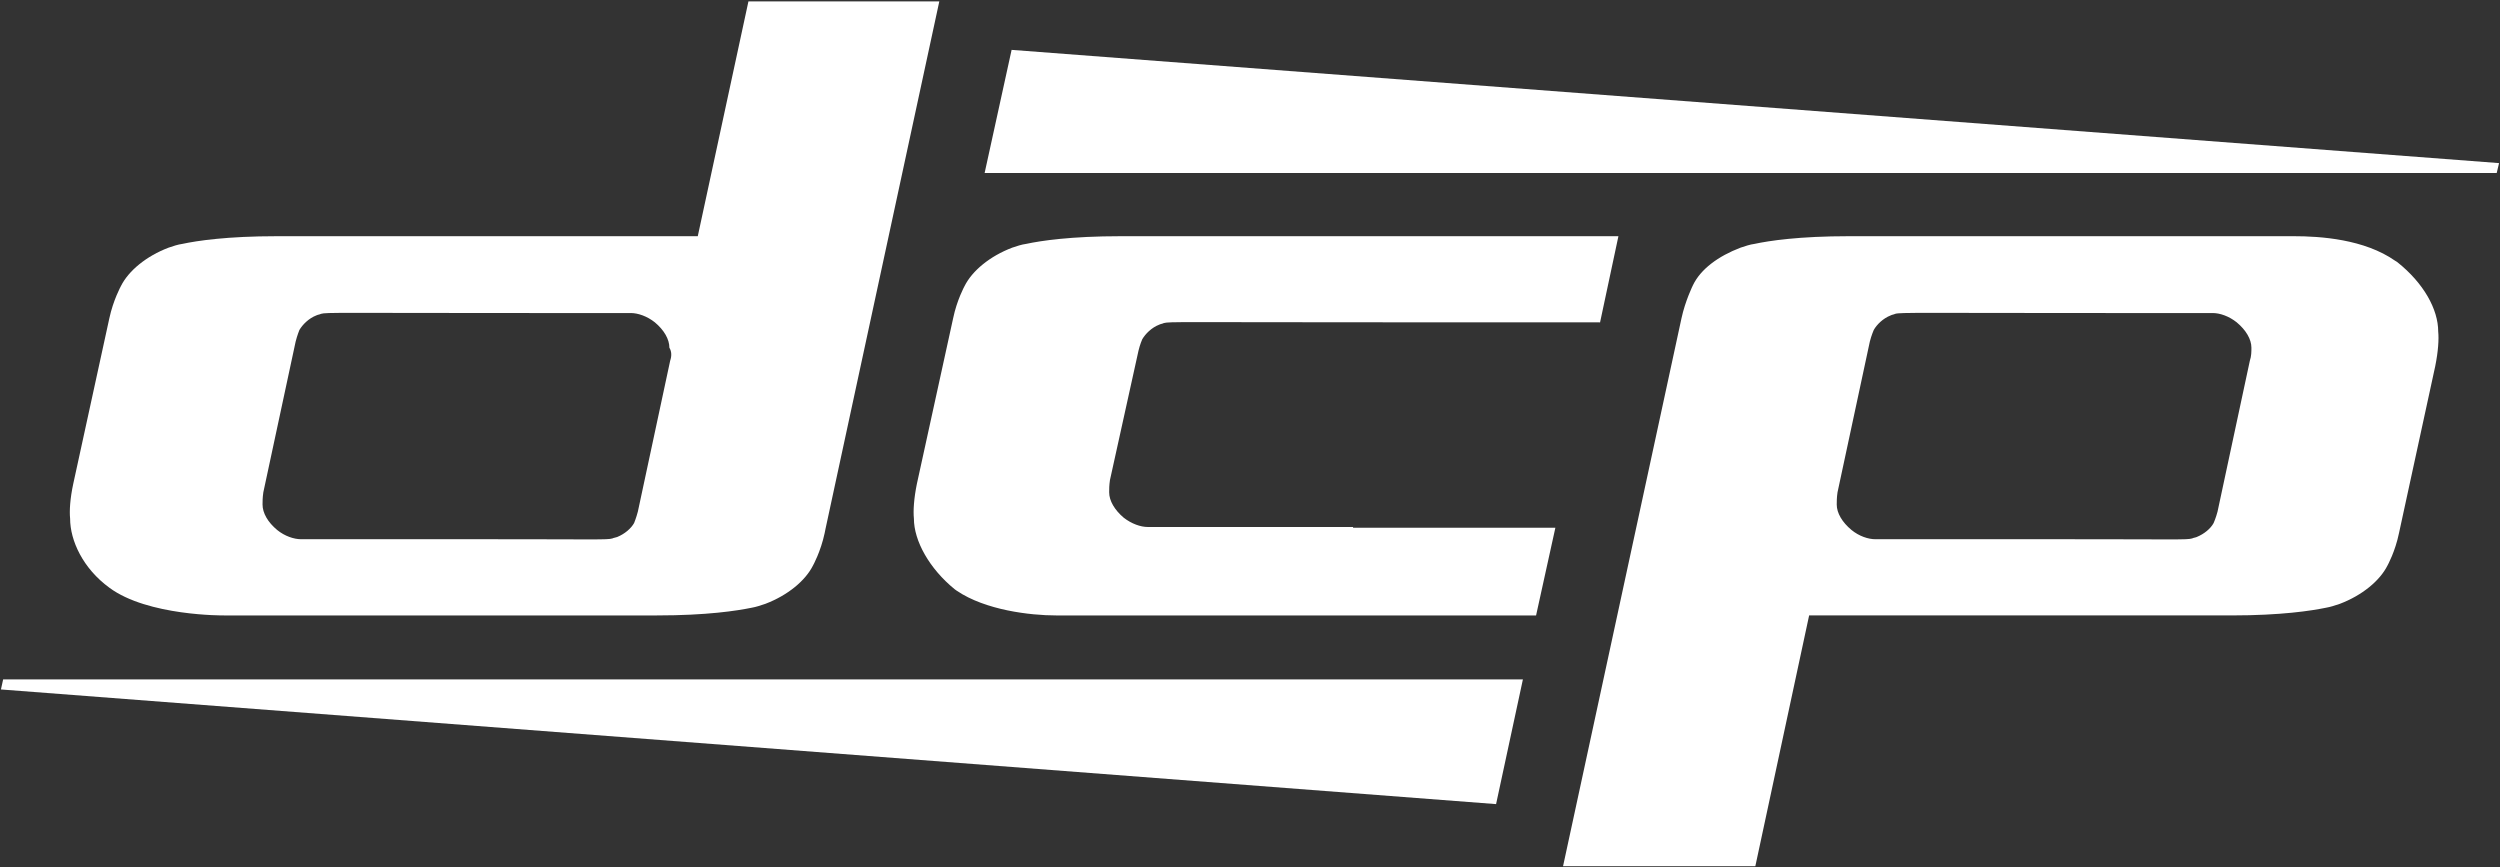 <svg version="1.2" xmlns="http://www.w3.org/2000/svg" viewBox="0 0 1594 553" width="1594" height="553">
	<rect x="0" y="0" width="1594" height="553" fill="#333333" stroke="none"/>
	<title>DCP-logo-svg</title>
	<style>
		.s0 { fill: #ffffff } 
	</style>
	<path id="Layer" class="s0" d="m1593.4 104l-1.5 6.3h-964.1l17.2-78.5zm-639.5 408.7l-953.3-73.1 1.4-6.4h969z"/>
	<path id="Layer" fill-rule="evenodd" class="s0" d="m598.9 0.9l-72.6 336.5-0.5 2.5c-2.5 11.8-7.4 20.6-7.4 20.6-4.9 9.8-16.2 19.1-30.4 24.5-2.9 1-5.9 2-8.8 2.5-9.3 1.9-28.4 4.9-60.3 4.9h-276.1c0 0-48.6 0.5-73.1-17.7-16.7-12.2-25-29.9-25-44.1-0.5-4.9 0-12.8 2-22.1l23-105.5c2.5-11.7 7.4-20.6 7.4-20.6 4.9-9.8 16.2-19.1 30.4-24.5 2.9-1 5.9-2 8.8-2.4 9.3-2 28.5-4.9 60.3-4.9h268.3l32.3-149.7zm-172.1 220.8c0-5.4-3.4-11.3-9.3-16.2-4.9-3.9-10.8-5.9-15.2-5.9h-54.4c-132.9 0-139.8-0.5-143.2 0.5-1 0.5-2 0.5-3 1-4.9 1.9-8.8 5.9-10.8 9.3 0 0-1.4 3.4-2.4 7.4l-20.6 96.1c-0.5 3.4-0.5 5.9-0.5 7.8 0 5.4 3.4 11.3 9.3 16.2 4.9 4 10.8 5.9 15.2 5.9h115.3c73.5 0 79.9 0.5 83.3-0.5 1-0.5 2-0.5 3-0.9 4.9-2 8.8-5.4 10.8-8.9 0 0 1.4-3.4 2.4-7.3l20.6-96.2c1-2.9 1-5.9-0.5-8.3z"/>
	<path id="Layer" fill-rule="evenodd" class="s0" d="m1554.6 211.4c0.5 4.9 0 12.7-1.9 22.1l-23.1 106.4c-2.4 11.8-7.3 20.6-7.3 20.6-4.9 9.8-16.2 19.1-30.4 24.5-3 1-5.9 2-8.9 2.5-9.3 1.9-28.4 4.9-60.3 4.9h-269.2l-34.3 159.9h-122.6l75.5-349.3c2.4-11.2 7.3-21.1 7.3-21.1 4.9-10.3 16.2-18.6 30.4-24 3-1 5.9-2 8.9-2.4 9.3-2 28.4-4.9 60.3-4.9h283.4c17.2 0 45.1 1.9 64.8 15.7 0.5 0.4 0.9 0.4 1.4 0.9 16.7 13.3 26 30 26 44.2zm-119.1 10.3c0-5.4-3.5-11.3-9.4-16.2-4.9-3.9-10.7-5.9-15.2-5.9h-54.9c-132.9 0-144.2-0.5-147.6 0.5-1 0.5-2 0.5-2.9 1-4.9 1.9-8.9 5.9-10.8 9.3 0 0-1.5 3.4-2.5 7.4l-20.6 96.1c-0.5 3.4-0.5 5.9-0.5 7.8 0 5.4 3.5 11.3 9.4 16.2 4.9 4 10.7 5.9 15.2 5.9h118.6c73.6 0 80 0.5 83.4-0.5 1-0.5 2-0.5 2.9-0.9 4.9-2 8.9-5.4 10.8-8.9 0 0 1.5-3.4 2.5-7.3l20.6-96.2c1-2.9 1-5.9 1-8.3zm-415.4-16.2h-134.9c-132.9 0-139.7-0.5-143.2 0.5-0.9 0.5-1.9 0.5-2.9 1-4.9 1.9-8.8 5.9-10.8 9.3 0 0-1.5 3.4-2.4 7.3l-18.2 82.5c-0.5 3.4-0.5 5.8-0.5 7.8 0 5.4 3.5 11.3 9.3 16.2 5 3.9 10.8 5.9 15.2 5.9 5.9 0 125.6 0 131 0v0.5h129l-12.3 55.9h-306c-16.7 0-45.1-3.4-63.3-15.7-0.5-0.5-0.9-0.5-1.4-1-16.2-13.2-26-30.9-26-45.1-0.5-4.9 0-12.8 1.9-22.1l23.1-105.5c2.4-11.7 7.3-20.6 7.3-20.6 4.9-9.8 16.2-19.1 30.4-24.5 3-1 5.9-2 8.9-2.4 9.3-2 28.4-4.9 60.3-4.9h317.3l-11.8 55.4z"/>
</svg>